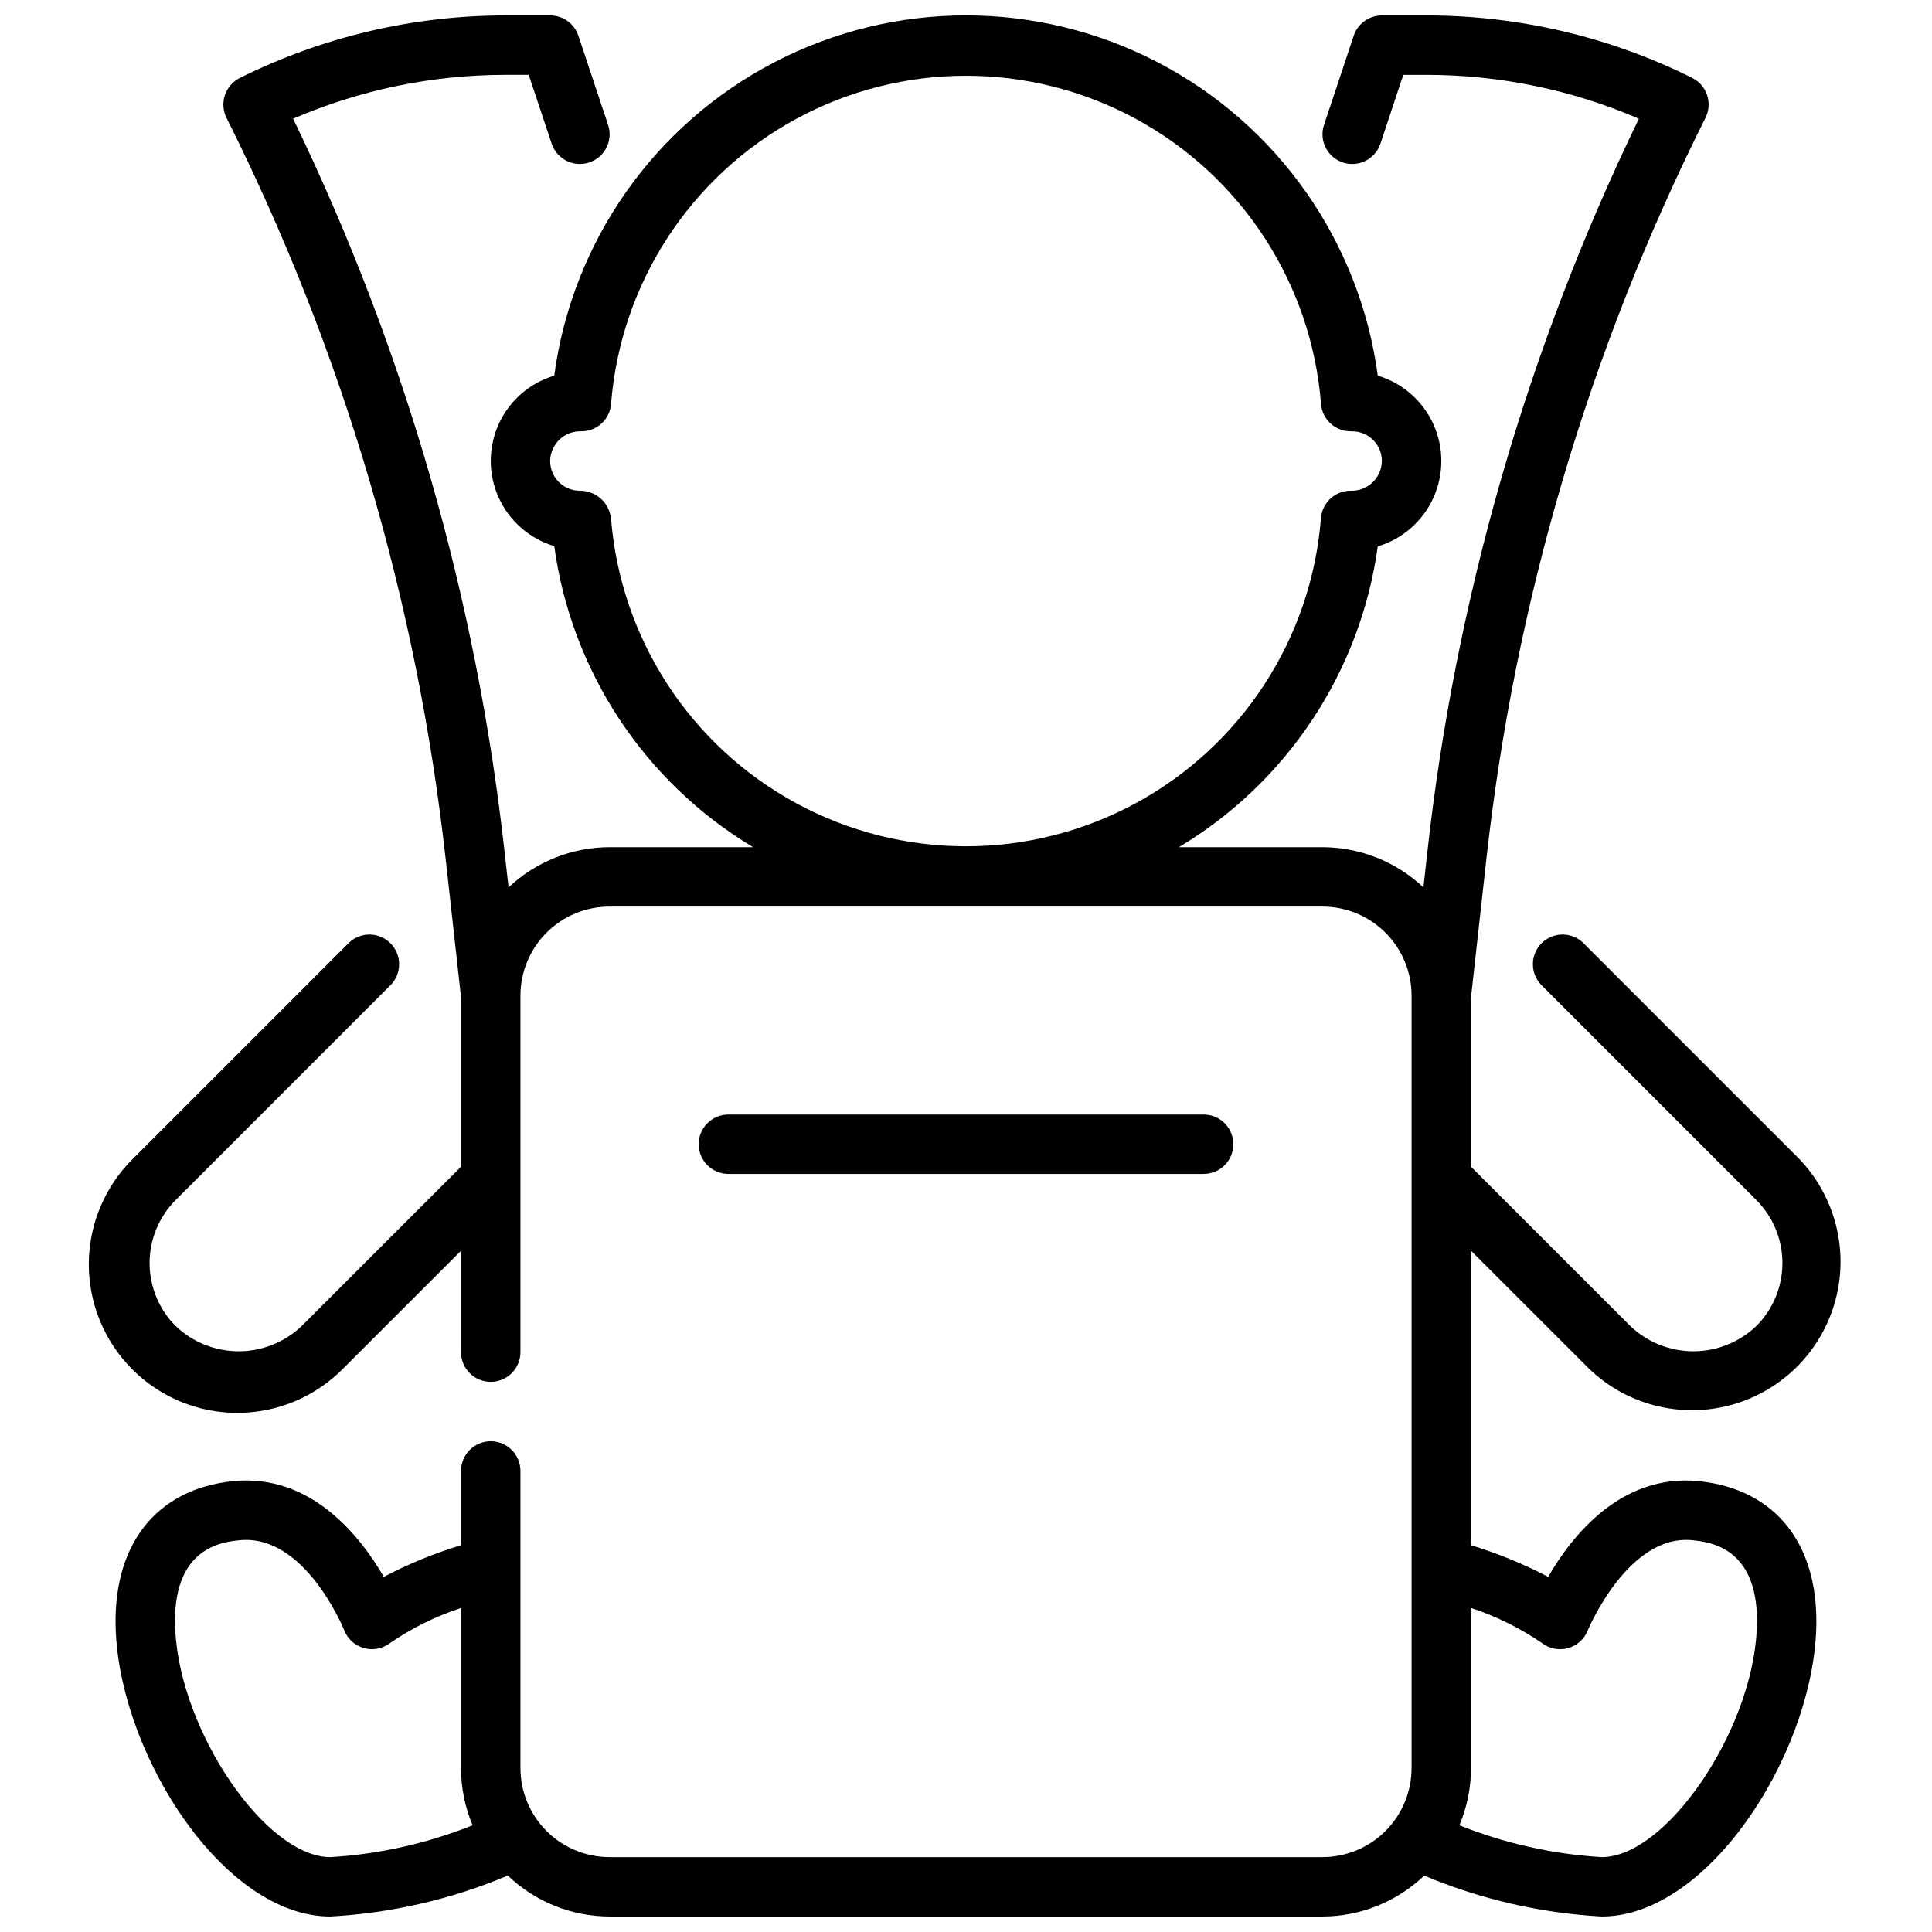 <?xml version="1.0" encoding="UTF-8"?>
<!-- Uploaded to: ICON Repo, www.iconrepo.com, Generator: ICON Repo Mixer Tools -->
<svg width="800px" height="800px" version="1.1" viewBox="144 144 512 512" xmlns="http://www.w3.org/2000/svg">
 <defs>
  <clipPath id="a">
   <path d="m167 148.09h465v503.81h-465z"/>
  </clipPath>
 </defs>
 <g clip-path="url(#a)">
  <path d="m594.2 536.52c-20.68-2.07-33.738 14.664-39.918 25.363h-0.004c-6.539-3.426-13.387-6.234-20.449-8.383v-78.043l31.094 31.086c9.98 9.734 24.371 13.461 37.824 9.797 13.453-3.668 23.961-14.176 27.629-27.629 3.668-13.449-0.059-27.84-9.789-37.824l-57.016-57.016h-0.004c-3.09-2.984-7.996-2.941-11.035 0.094-3.035 3.039-3.078 7.949-0.094 11.035l57.008 57.016v0.004c4.426 4.426 6.914 10.434 6.914 16.695s-2.488 12.27-6.914 16.695c-4.5 4.293-10.477 6.691-16.695 6.691s-12.199-2.398-16.699-6.691l-42.223-42.215v-44.871l4.039-36.32-0.004-0.004c7.566-68.523 27.242-135.16 58.113-196.8 0.934-1.867 1.086-4.031 0.426-6.012-0.66-1.98-2.082-3.617-3.953-4.551-21.812-10.859-45.844-16.52-70.211-16.547h-12.027c-3.387 0.004-6.394 2.172-7.461 5.383l-7.871 23.617h-0.004c-1.371 4.129 0.863 8.594 4.992 9.965 4.129 1.375 8.594-0.859 9.965-4.988l6.055-18.234h6.352c19.289 0.027 38.371 3.981 56.082 11.621-29.66 61.27-48.637 127.16-56.113 194.82l-0.977 8.902c-7.238-6.832-16.809-10.645-26.766-10.664h-38.035c28.734-17.215 48.117-46.531 52.695-79.715 6.535-1.953 11.902-6.641 14.727-12.852 2.82-6.207 2.82-13.336 0-19.543-2.824-6.211-8.191-10.895-14.727-12.852-4.766-35.543-26.539-66.539-58.363-83.07-31.82-16.535-69.699-16.535-101.52 0-31.82 16.531-53.598 47.527-58.363 83.07-6.523 1.949-11.887 6.629-14.707 12.828-2.82 6.203-2.82 13.316 0 19.52 2.82 6.199 8.184 10.879 14.707 12.828 4.559 33.211 23.941 62.555 52.695 79.785h-38.035c-9.953 0.02-19.527 3.832-26.766 10.664l-0.992-8.902c-7.473-67.66-26.445-133.54-56.098-194.82 17.711-7.641 36.793-11.594 56.082-11.621h6.352l6.078 18.23v0.004c1.375 4.129 5.836 6.363 9.965 4.988 4.133-1.371 6.367-5.836 4.992-9.965l-7.871-23.617c-1.074-3.219-4.09-5.391-7.488-5.383h-12.027c-24.367 0.031-48.398 5.703-70.211 16.57-1.867 0.934-3.289 2.57-3.953 4.551-0.66 1.98-0.508 4.144 0.426 6.016 30.871 61.641 50.547 128.28 58.121 196.8l4.031 36.262v44.91l-42.227 42.215c-4.5 4.293-10.48 6.691-16.695 6.691-6.219 0-12.199-2.398-16.699-6.691-4.426-4.426-6.914-10.434-6.914-16.695s2.488-12.27 6.914-16.695l57.008-57.016 0.004-0.004c2.981-3.086 2.938-7.996-0.098-11.035-3.035-3.035-7.945-3.078-11.035-0.094l-57.016 57.016c-7.539 7.348-11.816 17.41-11.883 27.934-0.066 10.527 4.086 20.641 11.531 28.082 7.441 7.441 17.555 11.594 28.082 11.523 10.523-0.066 20.586-4.348 27.93-11.883l31.098-31.086v26.875c0 4.348 3.523 7.871 7.871 7.871s7.871-3.523 7.871-7.871v-94.465c0-6.266 2.488-12.27 6.918-16.699 4.43-4.43 10.434-6.918 16.699-6.918h188.93c6.266 0 12.273 2.488 16.699 6.918 4.43 4.43 6.918 10.434 6.918 16.699v204.67c0 6.262-2.488 12.27-6.918 16.699-4.426 4.43-10.434 6.918-16.699 6.918h-188.93c-6.266 0-12.27-2.488-16.699-6.918-4.43-4.43-6.918-10.438-6.918-16.699v-78.719c0-4.348-3.523-7.875-7.871-7.875s-7.871 3.527-7.871 7.875v19.68c-7.07 2.148-13.922 4.953-20.469 8.383-6.18-10.699-19.285-27.441-39.918-25.363-20.633 2.078-32.273 17.191-31.086 40.32 1.73 33.086 28.801 75.059 56.836 75.059 16.184-0.887 32.094-4.555 47.035-10.848 7.258 6.945 16.914 10.832 26.961 10.848h188.93c10.051-0.016 19.707-3.898 26.973-10.84 14.938 6.285 30.844 9.953 47.027 10.84 28.023 0 55.105-41.973 56.812-75.059 1.195-23.129-10.422-38.195-31.078-40.32zm-288.29-255.2c-0.496-4.172-4.047-7.305-8.246-7.273-4.348 0-7.875-3.523-7.875-7.871 0.027-2.152 0.922-4.199 2.477-5.684 1.559-1.48 3.648-2.269 5.797-2.191 4.125 0.012 7.559-3.16 7.875-7.273 2.508-31.852 20.965-60.273 49.043-75.52 28.082-15.246 61.969-15.246 90.051 0 28.078 15.246 46.539 43.668 49.047 75.52 0.312 4.113 3.746 7.285 7.871 7.273h0.387c2.086 0 4.09 0.832 5.566 2.309 1.477 1.477 2.305 3.477 2.305 5.566-0.027 2.148-0.918 4.195-2.477 5.68-1.559 1.48-3.648 2.269-5.797 2.191-4.125-0.012-7.559 3.16-7.871 7.273-2.508 31.852-20.969 60.273-49.047 75.52-28.082 15.246-61.969 15.246-90.051 0-28.078-15.246-46.535-43.668-49.043-75.52zm-115.47 294.71c-1.125-21.988 12.5-23.379 16.98-23.844 17.398-1.828 27.711 23.617 27.805 23.852 0.891 2.297 2.809 4.039 5.176 4.715 2.367 0.676 4.914 0.203 6.883-1.273 5.82-4.004 12.18-7.152 18.895-9.352v42.414c-0.004 5.215 1.035 10.375 3.059 15.176-12.031 4.816-24.758 7.668-37.695 8.441-17.059 0-39.715-33.156-41.102-60.129zm419.12 0c-1.383 26.973-24.039 60.129-41.098 60.129-12.941-0.773-25.672-3.625-37.707-8.441 2.027-4.801 3.07-9.961 3.07-15.176v-42.414c6.711 2.199 13.07 5.348 18.891 9.352 1.969 1.48 4.519 1.953 6.891 1.277 2.367-0.676 4.285-2.422 5.18-4.719 0.094-0.25 10.762-25.695 27.805-23.852 4.469 0.465 18.094 1.859 16.969 23.844z"/>
 </g>
 <path d="m462.98 455.1c4.348 0 7.871-3.523 7.871-7.871 0-4.348-3.523-7.871-7.871-7.871h-125.95c-4.348 0-7.875 3.523-7.875 7.871 0 4.348 3.527 7.871 7.875 7.871z"/>
</svg>